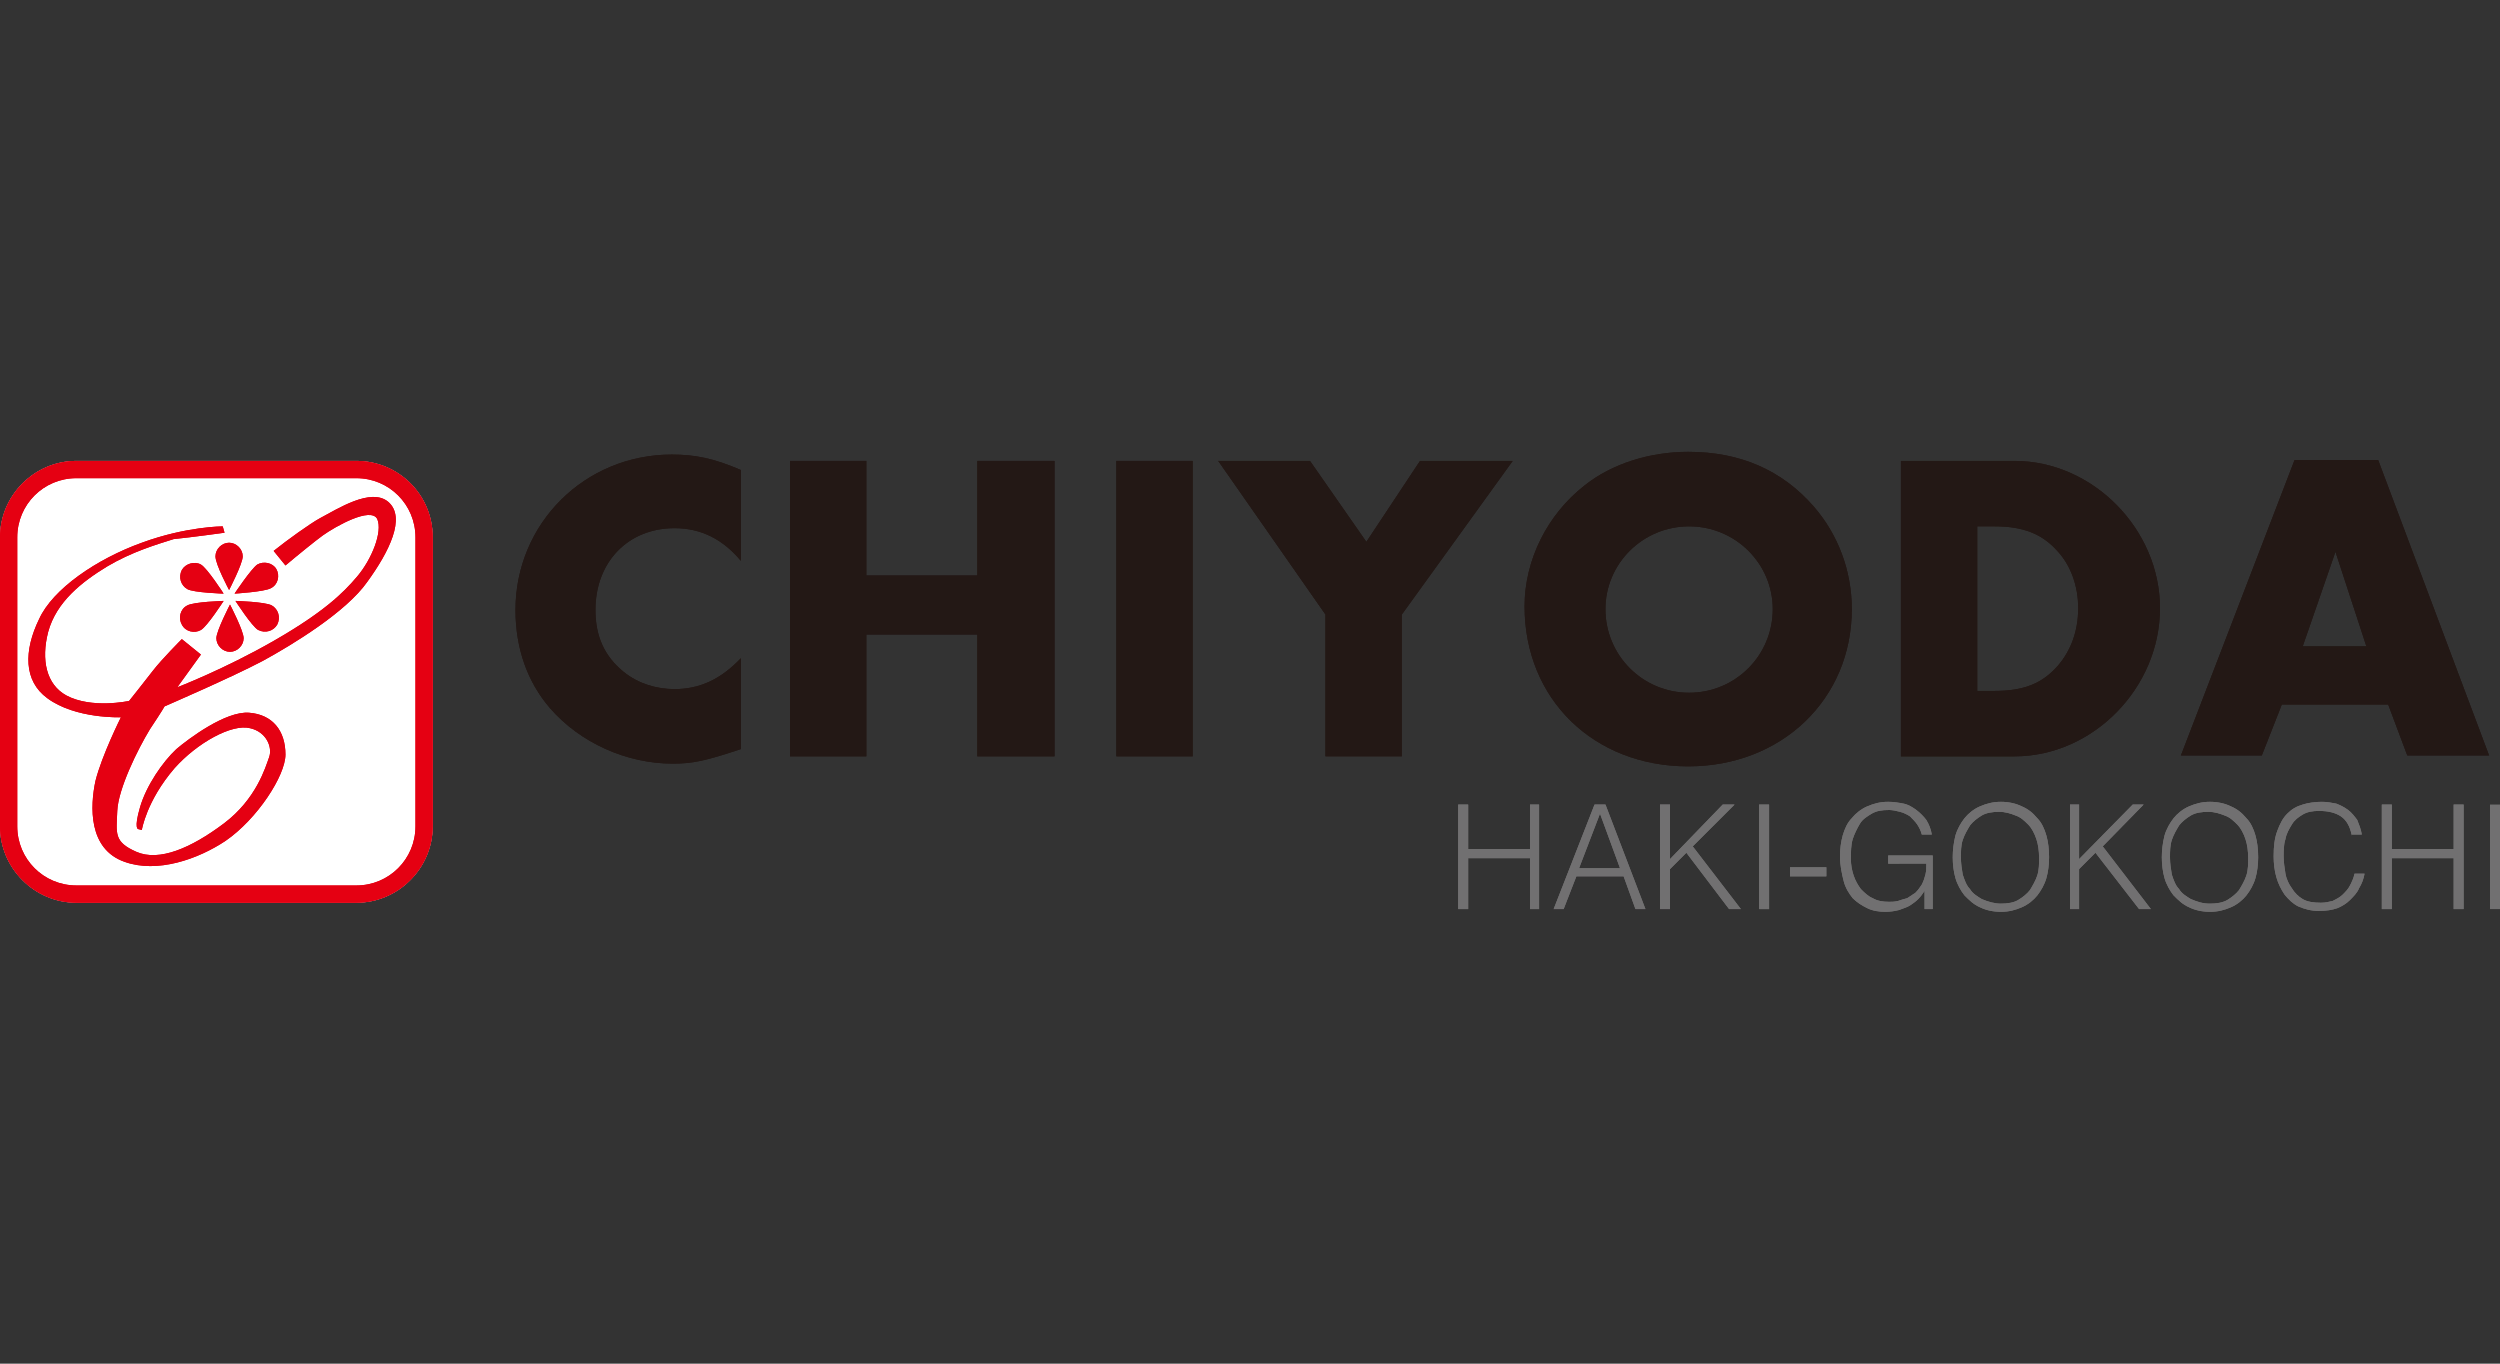 <?xml version="1.0" encoding="utf-8"?>
<!-- Generator: Adobe Illustrator 26.0.3, SVG Export Plug-In . SVG Version: 6.00 Build 0)  -->
<svg version="1.1" id="Layer_1" xmlns="http://www.w3.org/2000/svg" xmlns:xlink="http://www.w3.org/1999/xlink" x="0px" y="0px"
	 viewBox="0 0 275 150" style="enable-background:new 0 0 275 150;" xml:space="preserve">
<rect x="0" y="0" width="275" height="150" fill="#333333" stroke="none"/>
<style type="text/css">
	.st0{fill:#FFFFFF;}
	.st1{fill:#E50012;}
	.st2{fill:#231815;}
	.st3{fill:#717071;}
</style>
<g>
	<path class="st0" d="M8.4,50.7c-4.6,0-8.4,3.8-8.4,8.4v31.8c0,4.6,3.8,8.4,8.4,8.4h30.8c4.6,0,8.4-3.8,8.4-8.4V59.1
		c0-4.7-3.8-8.4-8.4-8.4H8.4"/>
	<path class="st1" d="M8.4,50.7c-4.6,0-8.4,3.8-8.4,8.4v31.8c0,4.6,3.8,8.4,8.4,8.4h30.8c4.6,0,8.4-3.8,8.4-8.4V59.1
		c0-4.7-3.8-8.4-8.4-8.4H8.4 M1.9,90.9V59.1c0-3.6,2.9-6.5,6.5-6.5h30.8c3.6,0,6.5,2.9,6.5,6.5v31.8c0,3.6-2.9,6.5-6.5,6.5H8.4
		C4.8,97.4,1.9,94.5,1.9,90.9"/>
	<path class="st1" d="M20.6,64.8c-0.7-0.4-1-1.3-0.6-2.1c0.4-0.7,1.4-1,2.1-0.6c0.7,0.4,2.5,3.2,2.5,3.2S21.3,65.2,20.6,64.8"/>
	<path class="st1" d="M26.8,70.2c0,0.8-0.7,1.5-1.5,1.5c-0.8,0-1.5-0.7-1.5-1.5c0-0.8,1.5-3.7,1.5-3.7S26.8,69.4,26.8,70.2"/>
	<path class="st1" d="M24.7,58.6l-0.2-0.7c0,0-4,0-8.9,1.8c-5,1.8-9.8,5.1-11.3,8.4c-1.7,3.5-1.7,6.8,0.9,8.7
		c3.1,2.3,8.1,2.1,8.1,2.1s-2.1,4.2-2.8,7c-0.6,2.8-0.8,7.5,3.2,8.9c3.6,1.3,8.1-0.3,11.1-2.3c3.5-2.4,6.6-7.2,6.6-9.5
		c0-2.6-1.4-4.4-4-4.6c-2.6-0.2-6.7,2.9-8,4c-1.5,1.4-3.3,4-4,6.4c-0.7,2.4-0.2,2.4-0.2,2.4l0.4,0.1c0,0,0.5-3.2,3.6-6.8
		c2.5-2.8,6.3-4.9,8.3-4.4c1.8,0.4,2.5,2.1,2.1,3.2c-0.4,1.1-1.4,4.6-5,7.3c-3.6,2.7-7.1,4.2-9.6,3.1c-2.5-1.1-2.2-2-2.1-4.5
		c0.1-2.4,2.2-6.7,3.6-9c1.4-2.1,1.6-2.5,1.6-2.5s7.4-3.2,10.8-5c3.3-1.8,9.2-5.4,11.5-8.7c2.4-3.3,4.3-7.1,2.3-8.8
		c-1.9-1.6-5.6,0.8-7.5,1.8c-1.1,0.6-3.6,2.4-5.1,3.6l1.3,1.6c1.3-1.1,3.4-2.8,4.1-3.3c1.4-1,5.3-3.2,6-1.8c0.6,1.4-0.6,4.4-2.2,6.3
		c-1.6,1.9-3.8,4-9.2,7.1c-5.4,3.1-10.6,5.1-10.6,5.1l2.6-3.6l-2.1-1.7c0,0-2.2,2.2-3.2,3.5c-1,1.3-2.6,3.3-2.6,3.3
		s-4.1,0.9-6.9-0.6c-2.2-1.2-2.8-3.9-2-7c0.9-3.3,3.7-5.5,6.5-7.2c2.7-1.6,5.4-2.4,7.3-3C21.1,59.1,24.7,58.6,24.7,58.6"/>
	<path class="st1" d="M29.9,66.6c0.7,0.4,1,1.3,0.6,2.1c-0.4,0.7-1.3,1-2.1,0.6c-0.7-0.4-2.5-3.2-2.5-3.2S29.2,66.2,29.9,66.6"/>
	<path class="st1" d="M28.3,62.1c0.7-0.4,1.7-0.2,2.1,0.5c0.4,0.7,0.2,1.7-0.6,2.1c-0.7,0.4-4,0.6-4,0.6S27.6,62.6,28.3,62.1"/>
	<path class="st1" d="M23.7,61.2c0-0.8,0.7-1.5,1.5-1.5c0.8,0,1.5,0.7,1.5,1.5c0,0.8-1.5,3.7-1.5,3.7S23.7,62.1,23.7,61.2"/>
	<path class="st1" d="M22.1,69.3c-0.7,0.4-1.7,0.2-2.1-0.6c-0.4-0.7-0.2-1.7,0.6-2.1c0.7-0.4,4-0.5,4-0.5S22.8,68.9,22.1,69.3"/>
	<path class="st2" d="M81.5,61.7c-2-2.4-4.4-3.6-7.3-3.6c-5.1,0-8.7,3.7-8.7,9c0,2.9,1,5.1,3.1,6.8c1.6,1.3,3.6,1.9,5.6,1.9
		c2.8,0,5.1-1.1,7.3-3.4v10c-3.9,1.3-5.3,1.6-7.5,1.6c-5.1,0-10.2-2.3-13.5-6.1c-2.5-2.9-3.8-6.6-3.8-10.8c0-9.5,7.6-17.1,17.2-17.1
		c2.5,0,4.6,0.4,7.6,1.7V61.7z"/>
	<polygon class="st2" points="107.5,63.3 107.5,50.7 116,50.7 116,83.2 107.5,83.2 107.5,69.8 95.3,69.8 95.3,83.2 86.9,83.2 
		86.9,50.7 95.3,50.7 95.3,63.3 	"/>
	<rect x="122.8" y="50.7" class="st2" width="8.4" height="32.5"/>
	<polygon class="st2" points="134,50.7 144.1,50.7 150.3,59.6 156.2,50.7 166.4,50.7 154.2,67.6 154.2,83.2 145.8,83.2 145.8,67.6 	
		"/>
	<path class="st2" d="M199.5,55.7c2.7,3.1,4.2,7.1,4.2,11.3c0,9.9-7.7,17.3-18,17.3c-10.4,0-18-7.4-18-17.6c0-5.1,2.5-10.1,6.6-13.3
		c3-2.4,7.2-3.7,11.4-3.7C191.4,49.7,196,51.7,199.5,55.7 M176.6,67c0,5.1,4.1,9.2,9.2,9.2c5.1,0,9.2-4.1,9.2-9.2
		c0-5-4.1-9.1-9.2-9.1C180.7,57.9,176.6,62,176.6,67"/>
	<path class="st2" d="M209.1,50.7h12.5c8.6,0,16,7.5,16,16.2c0,8.8-7.4,16.3-16,16.3h-12.5V50.7z M219.4,76c3.2,0,5.2-0.8,6.9-2.7
		c1.5-1.7,2.3-3.9,2.3-6.4c0-2.4-0.8-4.7-2.3-6.3c-1.7-1.9-3.8-2.7-6.9-2.7h-1.9V76H219.4z"/>
	<path class="st2" d="M251,77.5l-2.2,5.6h-8.9l12.5-32.5h9.2l12.2,32.5h-9l-2.1-5.6H251z M256.9,60.7l-3.6,10.4h7L256.9,60.7z"/>
	<polygon class="st3" points="160.4,100 160.4,88.5 161.5,88.5 161.5,93.4 168.3,93.4 168.3,88.5 169.3,88.5 169.3,100 168.3,100 
		168.3,94.4 161.5,94.4 161.5,100 	"/>
	<path class="st3" d="M170.9,100l4.5-11.5h1.2L181,100h-1.1l-1.3-3.6h-5.2L172,100H170.9z M173.7,95.5h4.5l-2.2-6L173.7,95.5z"/>
	<polygon class="st3" points="182.6,100 182.6,88.5 183.7,88.5 183.7,94.5 189.5,88.5 190.8,88.5 186.2,93.1 191.5,100 190.2,100 
		185.5,93.8 183.7,95.6 183.7,100 	"/>
	<rect x="193.5" y="88.5" class="st3" width="1.1" height="11.5"/>
	<rect x="196.9" y="95.4" class="st3" width="4" height="1"/>
	<path class="st3" d="M207.7,95v-0.9h4.9v5.9h-0.9v-2c-0.2,0.3-0.4,0.6-0.7,0.9c-0.3,0.3-0.6,0.5-0.9,0.7c-0.3,0.2-0.7,0.3-1.2,0.5
		c-0.4,0.1-0.9,0.2-1.5,0.2c-0.7,0-1.4-0.1-2-0.4c-0.6-0.3-1.1-0.6-1.6-1.1c-0.4-0.5-0.8-1.1-1-1.9c-0.2-0.8-0.4-1.7-0.4-2.7
		c0-0.8,0.1-1.6,0.3-2.3c0.2-0.7,0.5-1.4,1-1.9c0.4-0.5,1-1,1.7-1.3c0.7-0.3,1.4-0.5,2.3-0.5c0.6,0,1.2,0.1,1.7,0.2
		c0.5,0.1,1,0.4,1.4,0.7c0.4,0.3,0.8,0.7,1.1,1.1c0.3,0.5,0.5,1,0.6,1.6h-1.1c-0.1-0.4-0.3-0.8-0.5-1.1c-0.2-0.3-0.5-0.6-0.8-0.9
		c-0.3-0.2-0.7-0.4-1.1-0.5c-0.4-0.1-0.8-0.2-1.2-0.2c-0.8,0-1.4,0.1-1.9,0.4c-0.5,0.3-1,0.6-1.3,1.1c-0.3,0.5-0.6,1.1-0.8,1.7
		c-0.2,0.7-0.2,1.4-0.2,2.2c0,0.6,0.1,1.2,0.3,1.8c0.2,0.6,0.5,1.1,0.8,1.5c0.4,0.4,0.8,0.8,1.3,1c0.5,0.3,1.1,0.4,1.8,0.4
		c0.3,0,0.6,0,1-0.1c0.3-0.1,0.6-0.2,1-0.3c0.3-0.2,0.6-0.4,0.9-0.6c0.3-0.3,0.5-0.6,0.7-0.9c0.2-0.4,0.3-0.7,0.4-1.1
		c0.1-0.4,0.1-0.8,0.1-1.2H207.7z"/>
	<path class="st3" d="M214.8,94.3c0-0.8,0.1-1.6,0.3-2.4c0.2-0.7,0.6-1.4,1-1.9c0.4-0.5,1-1,1.7-1.3c0.7-0.3,1.4-0.5,2.3-0.5
		c0.9,0,1.7,0.2,2.3,0.5c0.7,0.3,1.2,0.7,1.7,1.3c0.5,0.5,0.8,1.2,1,1.9c0.2,0.7,0.3,1.5,0.3,2.4c0,0.8-0.1,1.6-0.3,2.3
		c-0.2,0.7-0.6,1.4-1,1.9c-0.4,0.5-1,1-1.7,1.3c-0.7,0.3-1.4,0.5-2.3,0.5c-0.9,0-1.7-0.2-2.3-0.5c-0.7-0.3-1.2-0.8-1.7-1.3
		c-0.4-0.5-0.8-1.2-1-1.9C214.9,95.9,214.8,95.1,214.8,94.3 M220.1,99.4c0.7,0,1.4-0.1,1.9-0.4c0.5-0.3,1-0.7,1.3-1.1
		c0.3-0.5,0.6-1,0.8-1.6c0.2-0.6,0.2-1.3,0.2-1.9c0-0.8-0.1-1.5-0.3-2.1c-0.2-0.6-0.5-1.2-0.9-1.6c-0.4-0.4-0.8-0.8-1.4-1
		c-0.5-0.2-1.1-0.4-1.8-0.4c-0.7,0-1.4,0.1-1.9,0.4c-0.5,0.3-1,0.7-1.3,1.1c-0.3,0.5-0.6,1-0.8,1.6c-0.2,0.6-0.2,1.3-0.2,1.9
		c0,0.7,0.1,1.3,0.2,1.9c0.2,0.6,0.4,1.2,0.8,1.6c0.3,0.5,0.8,0.8,1.3,1.1C218.7,99.2,219.4,99.4,220.1,99.4"/>
	<polygon class="st3" points="227.7,100 227.7,88.5 228.7,88.5 228.7,94.5 234.6,88.5 235.8,88.5 231.3,93.1 236.6,100 235.3,100 
		230.5,93.8 228.7,95.6 228.7,100 	"/>
	<path class="st3" d="M237.8,94.3c0-0.8,0.1-1.6,0.3-2.4c0.2-0.7,0.6-1.4,1-1.9c0.4-0.5,1-1,1.7-1.3c0.7-0.3,1.4-0.5,2.3-0.5
		c0.9,0,1.7,0.2,2.3,0.5c0.7,0.3,1.2,0.7,1.7,1.3c0.5,0.5,0.8,1.2,1,1.9c0.2,0.7,0.3,1.5,0.3,2.4c0,0.8-0.1,1.6-0.3,2.3
		c-0.2,0.7-0.6,1.4-1,1.9c-0.4,0.5-1,1-1.7,1.3c-0.7,0.3-1.4,0.5-2.3,0.5c-0.9,0-1.7-0.2-2.3-0.5c-0.7-0.3-1.2-0.8-1.7-1.3
		c-0.4-0.5-0.8-1.2-1-1.9C237.9,95.9,237.8,95.1,237.8,94.3 M243.1,99.4c0.7,0,1.4-0.1,1.9-0.4c0.5-0.3,1-0.7,1.3-1.1
		c0.3-0.5,0.6-1,0.8-1.6c0.2-0.6,0.2-1.3,0.2-1.9c0-0.8-0.1-1.5-0.3-2.1c-0.2-0.6-0.5-1.2-0.9-1.6c-0.4-0.4-0.8-0.8-1.4-1
		c-0.5-0.2-1.1-0.4-1.8-0.4c-0.7,0-1.4,0.1-1.9,0.4c-0.5,0.3-1,0.7-1.3,1.1c-0.3,0.5-0.6,1-0.8,1.6c-0.2,0.6-0.2,1.3-0.2,1.9
		c0,0.7,0.1,1.3,0.2,1.9c0.2,0.6,0.4,1.2,0.8,1.6c0.3,0.5,0.8,0.8,1.3,1.1C241.7,99.2,242.3,99.4,243.1,99.4"/>
	<path class="st3" d="M258.7,91.9c-0.2-1-0.6-1.7-1.2-2.1c-0.6-0.4-1.4-0.6-2.4-0.6c-0.7,0-1.3,0.1-1.8,0.4
		c-0.5,0.3-0.9,0.6-1.2,1.1c-0.3,0.5-0.6,1-0.7,1.6c-0.2,0.6-0.2,1.3-0.2,1.9c0,0.6,0.1,1.3,0.2,1.9c0.1,0.6,0.4,1.2,0.7,1.6
		c0.3,0.5,0.7,0.9,1.2,1.2c0.5,0.3,1.2,0.4,2,0.4c0.5,0,0.9-0.1,1.3-0.2c0.4-0.2,0.8-0.4,1.1-0.7c0.3-0.3,0.6-0.6,0.8-1
		s0.4-0.8,0.5-1.3h1.1c-0.1,0.6-0.3,1.1-0.6,1.6c-0.2,0.5-0.6,0.9-1,1.3c-0.4,0.4-0.9,0.7-1.4,0.9c-0.6,0.2-1.2,0.3-2,0.3
		c-0.9,0-1.6-0.2-2.3-0.5c-0.6-0.3-1.1-0.8-1.5-1.3c-0.4-0.6-0.7-1.2-0.9-1.9c-0.2-0.7-0.3-1.5-0.3-2.3c0-1.1,0.1-2,0.4-2.8
		c0.3-0.8,0.6-1.4,1.1-1.9c0.5-0.5,1-0.8,1.7-1c0.6-0.2,1.4-0.3,2.1-0.3c0.6,0,1.1,0.1,1.6,0.2c0.5,0.2,0.9,0.4,1.3,0.7
		c0.4,0.3,0.7,0.7,1,1.1c0.2,0.5,0.4,1,0.5,1.6H258.7z"/>
	<polygon class="st3" points="262,100 262,88.5 263.1,88.5 263.1,93.4 269.9,93.4 269.9,88.5 271,88.5 271,100 269.9,100 
		269.9,94.4 263.1,94.4 263.1,100 	"/>
	<path class="st1" d="M8.4,50.7c-4.6,0-8.4,3.8-8.4,8.4v31.8c0,4.6,3.8,8.4,8.4,8.4h30.8c4.6,0,8.4-3.8,8.4-8.4V59.1
		c0-4.7-3.8-8.4-8.4-8.4H8.4 M1.9,90.9V59.1c0-3.6,2.9-6.5,6.5-6.5h30.8c3.6,0,6.5,2.9,6.5,6.5v31.8c0,3.6-2.9,6.5-6.5,6.5H8.4
		C4.8,97.4,1.9,94.5,1.9,90.9"/>
	<path class="st1" d="M20.6,64.8c-0.7-0.4-1-1.3-0.6-2.1c0.4-0.7,1.4-1,2.1-0.6c0.7,0.4,2.5,3.2,2.5,3.2S21.3,65.2,20.6,64.8"/>
	<path class="st1" d="M26.8,70.2c0,0.8-0.7,1.5-1.5,1.5c-0.8,0-1.5-0.7-1.5-1.5c0-0.8,1.5-3.7,1.5-3.7S26.8,69.4,26.8,70.2"/>
	<path class="st1" d="M24.7,58.6l-0.2-0.7c0,0-4,0-8.9,1.8c-5,1.8-9.8,5.1-11.3,8.4c-1.7,3.5-1.7,6.8,0.9,8.7
		c3.1,2.3,8.1,2.1,8.1,2.1s-2.1,4.2-2.8,7c-0.6,2.8-0.8,7.5,3.2,8.9c3.6,1.3,8.1-0.3,11.1-2.3c3.5-2.4,6.6-7.2,6.6-9.5
		c0-2.6-1.4-4.4-4-4.6c-2.6-0.2-6.7,2.9-8,4c-1.5,1.4-3.3,4-4,6.4c-0.7,2.4-0.2,2.4-0.2,2.4l0.4,0.1c0,0,0.5-3.2,3.6-6.8
		c2.5-2.8,6.3-4.9,8.3-4.4c1.8,0.4,2.5,2.1,2.1,3.2c-0.4,1.1-1.4,4.6-5,7.3c-3.6,2.7-7.1,4.2-9.6,3.1c-2.5-1.1-2.2-2-2.1-4.5
		c0.1-2.4,2.2-6.7,3.6-9c1.4-2.1,1.6-2.5,1.6-2.5s7.4-3.2,10.8-5c3.3-1.8,9.2-5.4,11.5-8.7c2.4-3.3,4.3-7.1,2.3-8.8
		c-1.9-1.6-5.6,0.8-7.5,1.8c-1.1,0.6-3.6,2.4-5.1,3.6l1.3,1.6c1.3-1.1,3.4-2.8,4.1-3.3c1.4-1,5.3-3.2,6-1.8c0.6,1.4-0.6,4.4-2.2,6.3
		c-1.6,1.9-3.8,4-9.2,7.1c-5.4,3.1-10.6,5.1-10.6,5.1l2.6-3.6l-2.1-1.7c0,0-2.2,2.2-3.2,3.5c-1,1.3-2.6,3.3-2.6,3.3
		s-4.1,0.9-6.9-0.6c-2.2-1.2-2.8-3.9-2-7c0.9-3.3,3.7-5.5,6.5-7.2c2.7-1.6,5.4-2.4,7.3-3C21.1,59.1,24.7,58.6,24.7,58.6"/>
	<path class="st1" d="M29.9,66.6c0.7,0.4,1,1.3,0.6,2.1c-0.4,0.7-1.3,1-2.1,0.6c-0.7-0.4-2.5-3.2-2.5-3.2S29.2,66.2,29.9,66.6"/>
	<path class="st1" d="M28.3,62.1c0.7-0.4,1.7-0.2,2.1,0.5c0.4,0.7,0.2,1.7-0.6,2.1c-0.7,0.4-4,0.6-4,0.6S27.6,62.6,28.3,62.1"/>
	<path class="st1" d="M23.7,61.2c0-0.8,0.7-1.5,1.5-1.5c0.8,0,1.5,0.7,1.5,1.5c0,0.8-1.5,3.7-1.5,3.7S23.7,62.1,23.7,61.2"/>
	<path class="st1" d="M22.1,69.3c-0.7,0.4-1.7,0.2-2.1-0.6c-0.4-0.7-0.2-1.7,0.6-2.1c0.7-0.4,4-0.5,4-0.5S22.8,68.9,22.1,69.3"/>
	<path class="st2" d="M81.5,61.7c-2-2.4-4.4-3.6-7.3-3.6c-5.1,0-8.7,3.7-8.7,9c0,2.9,1,5.1,3.1,6.8c1.6,1.3,3.6,1.9,5.6,1.9
		c2.8,0,5.1-1.1,7.3-3.4v10c-3.9,1.3-5.3,1.6-7.5,1.6c-5.1,0-10.2-2.3-13.5-6.1c-2.5-2.9-3.8-6.6-3.8-10.8c0-9.5,7.6-17.1,17.2-17.1
		c2.5,0,4.6,0.4,7.6,1.7V61.7z"/>
	<polygon class="st2" points="107.5,63.3 107.5,50.7 116,50.7 116,83.2 107.5,83.2 107.5,69.8 95.3,69.8 95.3,83.2 86.9,83.2 
		86.9,50.7 95.3,50.7 95.3,63.3 	"/>
	<rect x="122.8" y="50.7" class="st2" width="8.4" height="32.5"/>
	<polygon class="st2" points="134,50.7 144.1,50.7 150.3,59.6 156.2,50.7 166.4,50.7 154.2,67.6 154.2,83.2 145.8,83.2 145.8,67.6 	
		"/>
	<path class="st2" d="M199.5,55.7c2.7,3.1,4.2,7.1,4.2,11.3c0,9.9-7.7,17.3-18,17.3c-10.4,0-18-7.4-18-17.6c0-5.1,2.5-10.1,6.6-13.3
		c3-2.4,7.2-3.7,11.4-3.7C191.4,49.7,196,51.7,199.5,55.7 M176.6,67c0,5.1,4.1,9.2,9.2,9.2c5.1,0,9.2-4.1,9.2-9.2
		c0-5-4.1-9.1-9.2-9.1C180.7,57.9,176.6,62,176.6,67"/>
	<path class="st2" d="M209.1,50.7h12.5c8.6,0,16,7.5,16,16.2c0,8.8-7.4,16.3-16,16.3h-12.5V50.7z M219.4,76c3.2,0,5.2-0.8,6.9-2.7
		c1.5-1.7,2.3-3.9,2.3-6.4c0-2.4-0.8-4.7-2.3-6.3c-1.7-1.9-3.8-2.7-6.9-2.7h-1.9V76H219.4z"/>
	<path class="st2" d="M251,77.5l-2.2,5.6h-8.9l12.5-32.5h9.2l12.2,32.5h-9l-2.1-5.6H251z M256.9,60.7l-3.6,10.4h7L256.9,60.7z"/>
	<polygon class="st3" points="160.4,100 160.4,88.5 161.5,88.5 161.5,93.4 168.3,93.4 168.3,88.5 169.3,88.5 169.3,100 168.3,100 
		168.3,94.4 161.5,94.4 161.5,100 	"/>
	<path class="st3" d="M170.9,100l4.5-11.5h1.2L181,100h-1.1l-1.3-3.6h-5.2L172,100H170.9z M173.7,95.5h4.5l-2.2-6L173.7,95.5z"/>
	<polygon class="st3" points="182.6,100 182.6,88.5 183.7,88.5 183.7,94.5 189.5,88.5 190.8,88.5 186.2,93.1 191.5,100 190.2,100 
		185.5,93.8 183.7,95.6 183.7,100 	"/>
	<rect x="193.5" y="88.5" class="st3" width="1.1" height="11.5"/>
	<rect x="196.9" y="95.4" class="st3" width="4" height="1"/>
	<path class="st3" d="M207.7,95v-0.9h4.9v5.9h-0.9v-2c-0.2,0.3-0.4,0.6-0.7,0.9c-0.3,0.3-0.6,0.5-0.9,0.7c-0.3,0.2-0.7,0.3-1.2,0.5
		c-0.4,0.1-0.9,0.2-1.5,0.2c-0.7,0-1.4-0.1-2-0.4c-0.6-0.3-1.1-0.6-1.6-1.1c-0.4-0.5-0.8-1.1-1-1.9c-0.2-0.8-0.4-1.7-0.4-2.7
		c0-0.8,0.1-1.6,0.3-2.3c0.2-0.7,0.5-1.4,1-1.9c0.4-0.5,1-1,1.7-1.3c0.7-0.3,1.4-0.5,2.3-0.5c0.6,0,1.2,0.1,1.7,0.2
		c0.5,0.1,1,0.4,1.4,0.7c0.4,0.3,0.8,0.7,1.1,1.1c0.3,0.5,0.5,1,0.6,1.6h-1.1c-0.1-0.4-0.3-0.8-0.5-1.1c-0.2-0.3-0.5-0.6-0.8-0.9
		c-0.3-0.2-0.7-0.4-1.1-0.5c-0.4-0.1-0.8-0.2-1.2-0.2c-0.8,0-1.4,0.1-1.9,0.4c-0.5,0.3-1,0.6-1.3,1.1c-0.3,0.5-0.6,1.1-0.8,1.7
		c-0.2,0.7-0.2,1.4-0.2,2.2c0,0.6,0.1,1.2,0.3,1.8c0.2,0.6,0.5,1.1,0.8,1.5c0.4,0.4,0.8,0.8,1.3,1c0.5,0.3,1.1,0.4,1.8,0.4
		c0.3,0,0.6,0,1-0.1c0.3-0.1,0.6-0.2,1-0.3c0.3-0.2,0.6-0.4,0.9-0.6c0.3-0.3,0.5-0.6,0.7-0.9c0.2-0.4,0.3-0.7,0.4-1.1
		c0.1-0.4,0.1-0.8,0.1-1.2H207.7z"/>
	<path class="st3" d="M214.8,94.3c0-0.8,0.1-1.6,0.3-2.4c0.2-0.7,0.6-1.4,1-1.9c0.4-0.5,1-1,1.7-1.3c0.7-0.3,1.4-0.5,2.3-0.5
		c0.9,0,1.7,0.2,2.3,0.5c0.7,0.3,1.2,0.7,1.7,1.3c0.5,0.5,0.8,1.2,1,1.9c0.2,0.7,0.3,1.5,0.3,2.4c0,0.8-0.1,1.6-0.3,2.3
		c-0.2,0.7-0.6,1.4-1,1.9c-0.4,0.5-1,1-1.7,1.3c-0.7,0.3-1.4,0.5-2.3,0.5c-0.9,0-1.7-0.2-2.3-0.5c-0.7-0.3-1.2-0.8-1.7-1.3
		c-0.4-0.5-0.8-1.2-1-1.9C214.9,95.9,214.8,95.1,214.8,94.3 M220.1,99.4c0.7,0,1.4-0.1,1.9-0.4c0.5-0.3,1-0.7,1.3-1.1
		c0.3-0.5,0.6-1,0.8-1.6c0.2-0.6,0.2-1.3,0.2-1.9c0-0.8-0.1-1.5-0.3-2.1c-0.2-0.6-0.5-1.2-0.9-1.6c-0.4-0.4-0.8-0.8-1.4-1
		c-0.5-0.2-1.1-0.4-1.8-0.4c-0.7,0-1.4,0.1-1.9,0.4c-0.5,0.3-1,0.7-1.3,1.1c-0.3,0.5-0.6,1-0.8,1.6c-0.2,0.6-0.2,1.3-0.2,1.9
		c0,0.7,0.1,1.3,0.2,1.9c0.2,0.6,0.4,1.2,0.8,1.6c0.3,0.5,0.8,0.8,1.3,1.1C218.7,99.2,219.4,99.4,220.1,99.4"/>
	<polygon class="st3" points="227.7,100 227.7,88.5 228.7,88.5 228.7,94.5 234.6,88.5 235.8,88.5 231.3,93.1 236.6,100 235.3,100 
		230.5,93.8 228.7,95.6 228.7,100 	"/>
	<path class="st3" d="M237.8,94.3c0-0.8,0.1-1.6,0.3-2.4c0.2-0.7,0.6-1.4,1-1.9c0.4-0.5,1-1,1.7-1.3c0.7-0.3,1.4-0.5,2.3-0.5
		c0.9,0,1.7,0.2,2.3,0.5c0.7,0.3,1.2,0.7,1.7,1.3c0.5,0.5,0.8,1.2,1,1.9c0.2,0.7,0.3,1.5,0.3,2.4c0,0.8-0.1,1.6-0.3,2.3
		c-0.2,0.7-0.6,1.4-1,1.9c-0.4,0.5-1,1-1.7,1.3c-0.7,0.3-1.4,0.5-2.3,0.5c-0.9,0-1.7-0.2-2.3-0.5c-0.7-0.3-1.2-0.8-1.7-1.3
		c-0.4-0.5-0.8-1.2-1-1.9C237.9,95.9,237.8,95.1,237.8,94.3 M243.1,99.4c0.7,0,1.4-0.1,1.9-0.4c0.5-0.3,1-0.7,1.3-1.1
		c0.3-0.5,0.6-1,0.8-1.6c0.2-0.6,0.2-1.3,0.2-1.9c0-0.8-0.1-1.5-0.3-2.1c-0.2-0.6-0.5-1.2-0.9-1.6c-0.4-0.4-0.8-0.8-1.4-1
		c-0.5-0.2-1.1-0.4-1.8-0.4c-0.7,0-1.4,0.1-1.9,0.4c-0.5,0.3-1,0.7-1.3,1.1c-0.3,0.5-0.6,1-0.8,1.6c-0.2,0.6-0.2,1.3-0.2,1.9
		c0,0.7,0.1,1.3,0.2,1.9c0.2,0.6,0.4,1.2,0.8,1.6c0.3,0.5,0.8,0.8,1.3,1.1C241.7,99.2,242.3,99.4,243.1,99.4"/>
	<path class="st3" d="M258.7,91.9c-0.2-1-0.6-1.7-1.2-2.1c-0.6-0.4-1.4-0.6-2.4-0.6c-0.7,0-1.3,0.1-1.8,0.4
		c-0.5,0.3-0.9,0.6-1.2,1.1c-0.3,0.5-0.6,1-0.7,1.6c-0.2,0.6-0.2,1.3-0.2,1.9c0,0.6,0.1,1.3,0.2,1.9c0.1,0.6,0.4,1.2,0.7,1.6
		c0.3,0.5,0.7,0.9,1.2,1.2c0.5,0.3,1.2,0.4,2,0.4c0.5,0,0.9-0.1,1.3-0.2c0.4-0.2,0.8-0.4,1.1-0.7c0.3-0.3,0.6-0.6,0.8-1
		s0.4-0.8,0.5-1.3h1.1c-0.1,0.6-0.3,1.1-0.6,1.6c-0.2,0.5-0.6,0.9-1,1.3c-0.4,0.4-0.9,0.7-1.4,0.9c-0.6,0.2-1.2,0.3-2,0.3
		c-0.9,0-1.6-0.2-2.3-0.5c-0.6-0.3-1.1-0.8-1.5-1.3c-0.4-0.6-0.7-1.2-0.9-1.9c-0.2-0.7-0.3-1.5-0.3-2.3c0-1.1,0.1-2,0.4-2.8
		c0.3-0.8,0.6-1.4,1.1-1.9c0.5-0.5,1-0.8,1.7-1c0.6-0.2,1.4-0.3,2.1-0.3c0.6,0,1.1,0.1,1.6,0.2c0.5,0.2,0.9,0.4,1.3,0.7
		c0.4,0.3,0.7,0.7,1,1.1c0.2,0.5,0.4,1,0.5,1.6H258.7z"/>
	<polygon class="st3" points="262,100 262,88.5 263.1,88.5 263.1,93.4 269.9,93.4 269.9,88.5 271,88.5 271,100 269.9,100 
		269.9,94.4 263.1,94.4 263.1,100 	"/>
	<rect x="273.9" y="88.5" class="st3" width="1.1" height="11.5"/>
</g>
</svg>

